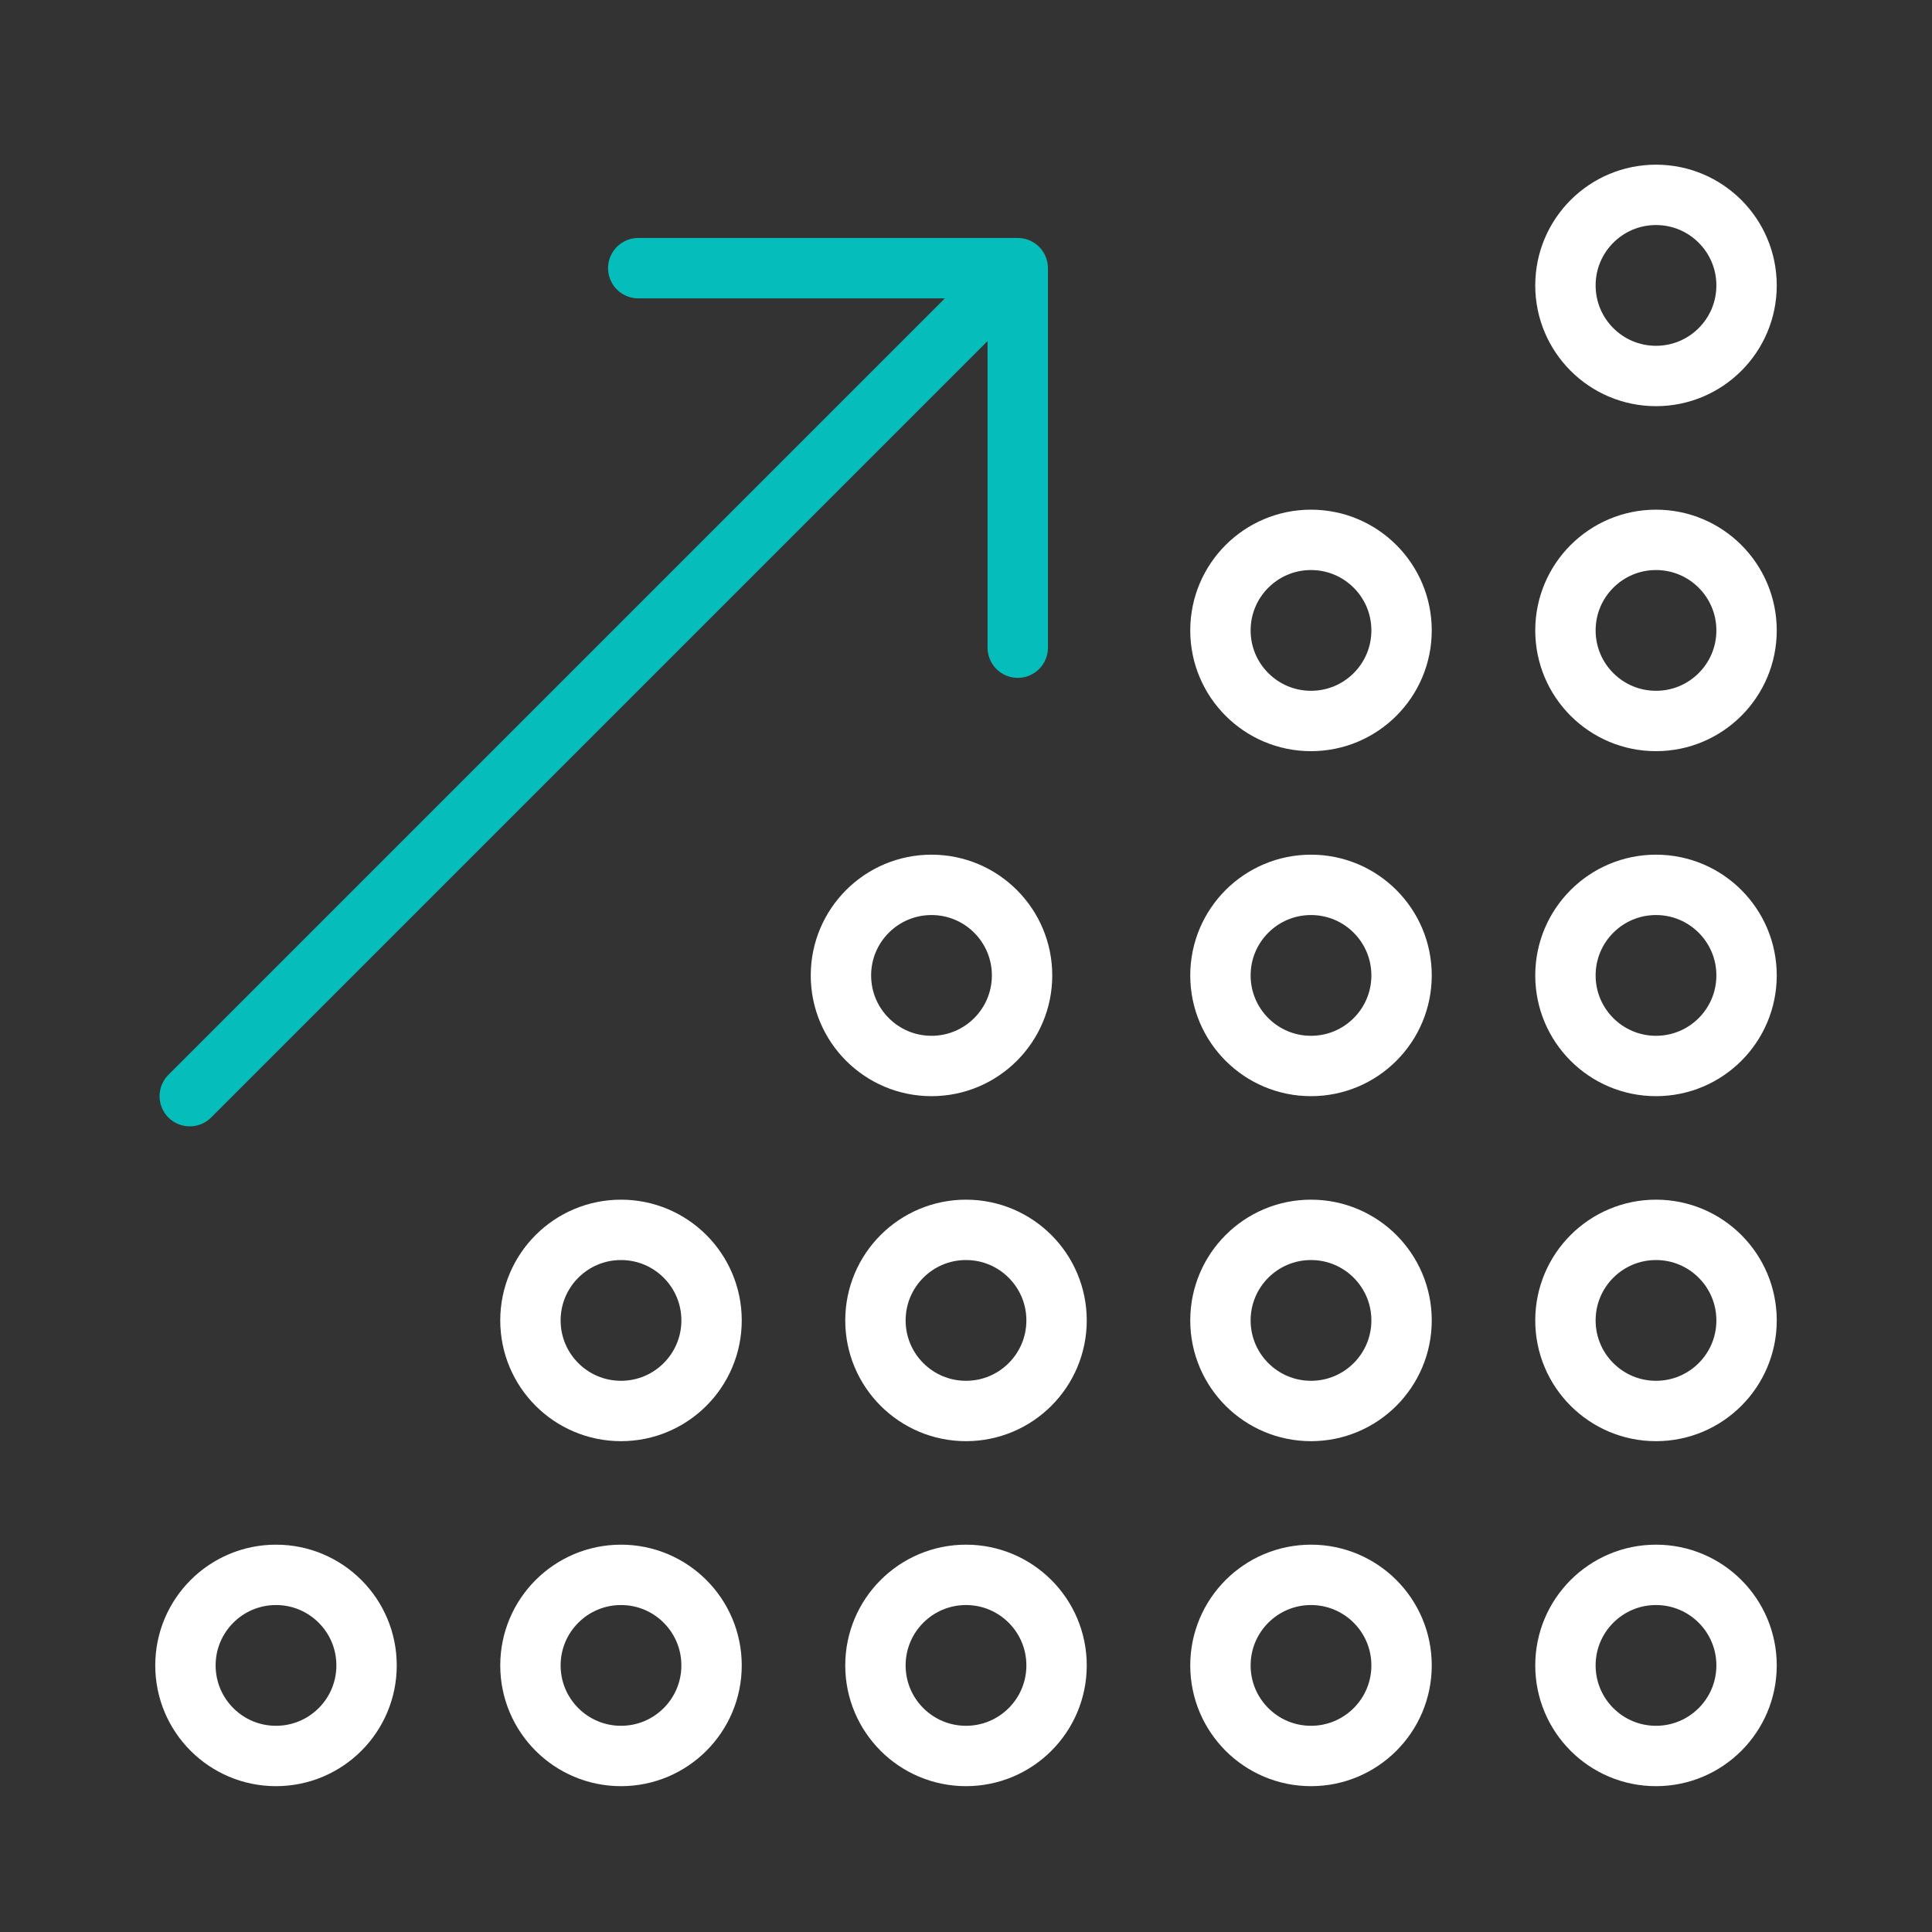 <svg width="56" height="56" viewBox="0 0 56 56" fill="none" xmlns="http://www.w3.org/2000/svg">
<rect x="0" y="0" width="56" height="56" fill="#333333" stroke="none"/>
<circle cx="48" cy="48.273" r="2.625" stroke="#ffffff" stroke-width="1.75"></circle>
<circle cx="48" cy="38.273" r="2.625" stroke="#ffffff" stroke-width="1.75"></circle>
<circle cx="48" cy="28.273" r="2.625" stroke="#ffffff" stroke-width="1.75"></circle>
<circle cx="38" cy="48.273" r="2.625" stroke="#ffffff" stroke-width="1.75"></circle>
<circle cx="38" cy="38.273" r="2.625" stroke="#ffffff" stroke-width="1.75"></circle>
<circle cx="28" cy="48.273" r="2.625" stroke="#ffffff" stroke-width="1.75"></circle>
<circle cx="28" cy="38.273" r="2.625" stroke="#ffffff" stroke-width="1.75"></circle>
<circle cx="18" cy="38.273" r="2.625" stroke="#ffffff" stroke-width="1.75"></circle>
<circle cx="18" cy="48.273" r="2.625" stroke="#ffffff" stroke-width="1.75"></circle>
<circle cx="8" cy="48.273" r="2.625" stroke="#ffffff" stroke-width="1.75"></circle>
<circle cx="38" cy="28.273" r="2.625" stroke="#ffffff" stroke-width="1.75"></circle>
<circle cx="27" cy="28.273" r="2.625" stroke="#ffffff" stroke-width="1.75"></circle>
<circle cx="48" cy="18.273" r="2.625" stroke="#ffffff" stroke-width="1.75"></circle>
<circle cx="48" cy="8.273" r="2.625" stroke="#ffffff" stroke-width="1.75"></circle>
<circle cx="38" cy="18.273" r="2.625" stroke="#ffffff" stroke-width="1.75"></circle>
<path d="M18.5 7.773H29.5V18.773" stroke="#05BDBA" stroke-width="1.75" stroke-linecap="round" stroke-linejoin="round"></path>
<path d="M5.5 31.773L28.5 8.773" stroke="#05BDBA" stroke-width="1.75" stroke-linecap="round"></path>
</svg>
